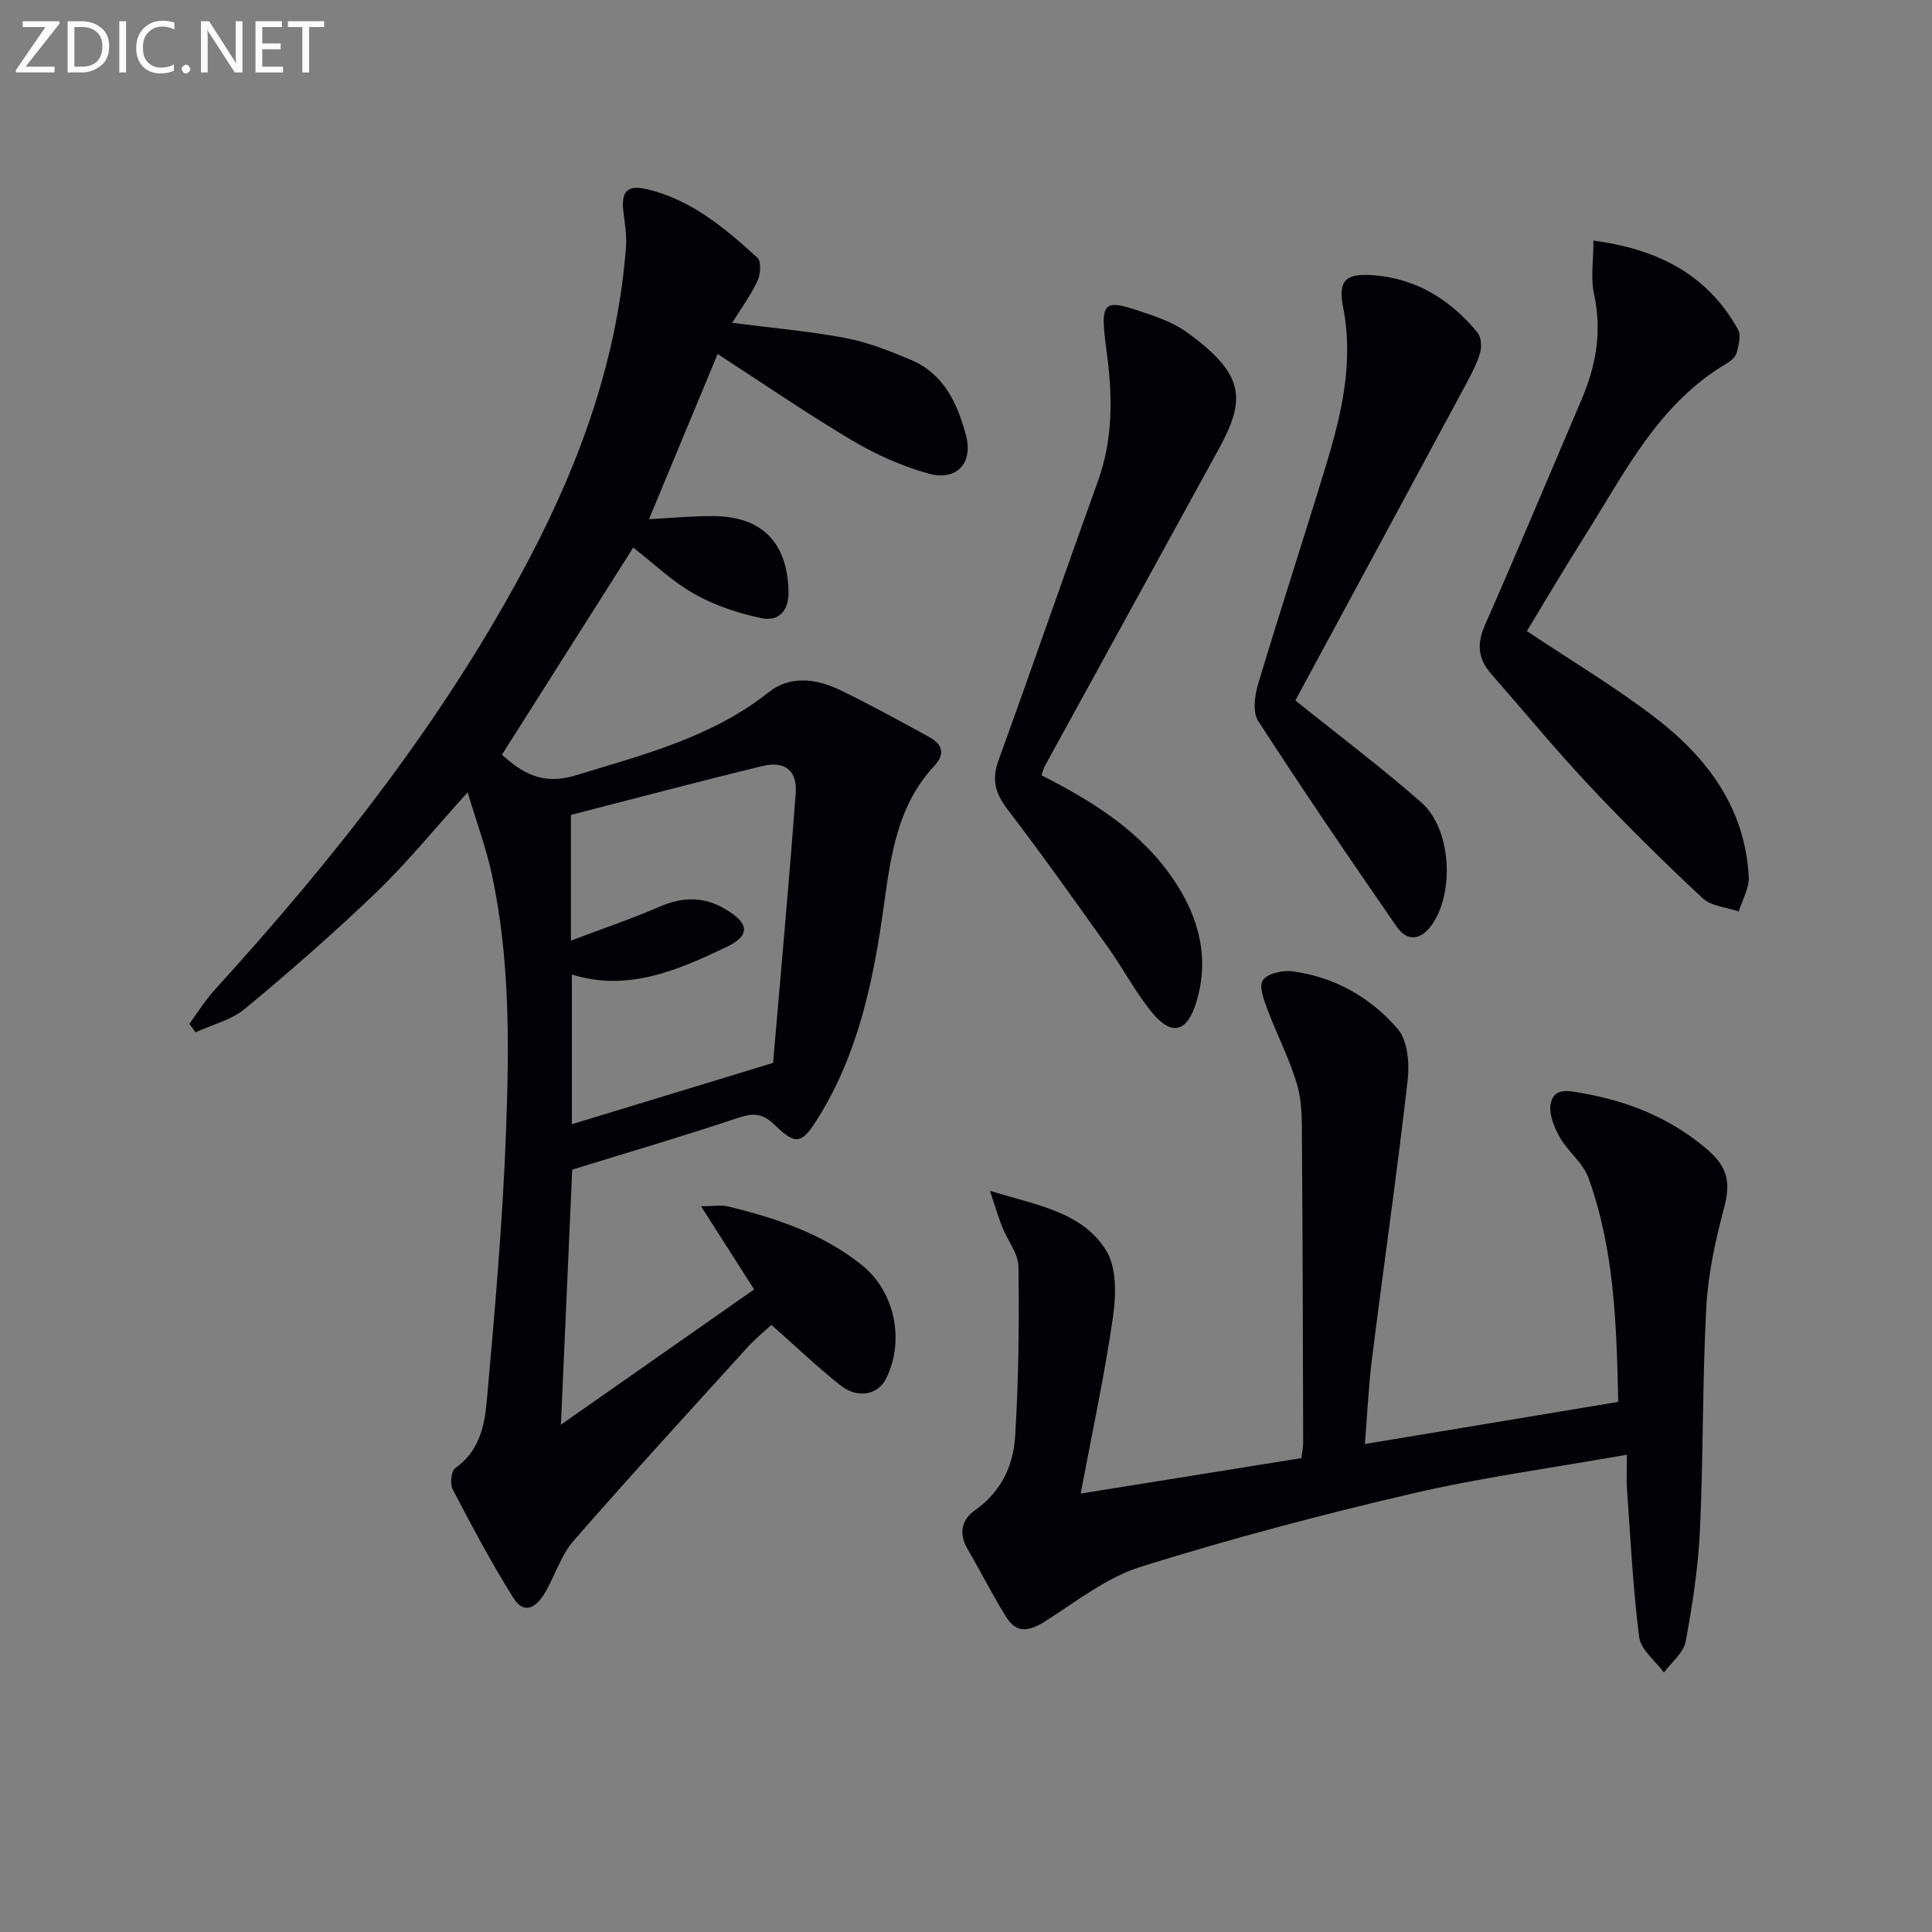 <svg enable-background="new 0 0 400 400" viewBox="0 0 400 400" xmlns="http://www.w3.org/2000/svg"><rect x="0" y="0" width="400" height="400" fill="#808080" stroke="none"/><path d="m39.21 211.98c1.7-2.32 3.22-4.81 5.14-6.93 25.06-27.53 48.03-56.59 65.4-89.71 10.57-20.17 18.13-41.35 19.86-64.27.18-2.44-.28-4.94-.56-7.4-.46-4.03.87-5.41 4.73-4.53 9.28 2.13 16.29 8.07 23.05 14.24.82.75.63 3.43 0 4.79-1.39 2.96-3.36 5.64-5.25 8.67 8.14 1.05 15.88 1.71 23.48 3.15 4.66.88 9.2 2.69 13.6 4.55 6.78 2.87 9.59 9.05 11.33 15.57 1.54 5.76-1.91 9.52-7.65 7.96-5.53-1.51-10.96-3.95-15.9-6.88-9.42-5.59-18.46-11.81-27.86-17.9-4.71 11.34-9.45 22.74-14.21 34.2 4.46-.23 8.88-.67 13.31-.64 10.09.07 15.31 5.49 15.57 15.49.11 4.15-2.02 6.4-5.66 5.63-4.78-1.01-9.62-2.62-13.85-5.01-4.56-2.57-8.45-6.34-12.64-9.59-8.78 13.85-17.87 28.2-27.18 42.88 4 3.6 8.24 6.44 15.25 4.29 14.02-4.3 28.15-7.83 40-17.24 4.38-3.48 9.85-2.81 14.72-.45 6.27 3.03 12.38 6.4 18.49 9.74 2.67 1.46 3.44 3.44 1.05 5.99-7.6 8.15-8.98 18.4-10.44 28.92-2.12 15.3-5.22 30.48-13.59 43.92-3.4 5.47-4.58 5.79-9.01 1.48-2.38-2.32-4.3-2.55-7.42-1.51-11.32 3.79-22.79 7.15-34.5 10.77-.74 16.78-1.5 33.99-2.34 52.81 13.83-9.68 26.77-18.74 40.01-28.01-3.65-5.7-7-10.95-11-17.22 2.6 0 4.19-.3 5.63.05 9.91 2.41 19.53 5.63 27.64 12.11 6.91 5.51 8.97 15.75 5 23.6-1.65 3.27-5.82 4.14-9.37 1.34-4.82-3.8-9.26-8.07-14.32-12.54-1.4 1.3-3.3 2.82-4.92 4.6-12.07 13.3-24.21 26.54-36.02 40.07-2.55 2.92-3.79 6.96-5.73 10.42-2.22 3.96-4.71 4.7-6.77 1.42-4.57-7.26-8.59-14.88-12.57-22.49-.58-1.12-.28-3.79.56-4.38 4.81-3.34 6.03-8.53 6.48-13.52 1.68-18.69 3.32-37.41 4.02-56.15.66-17.77.84-35.64-2.93-53.2-1.17-5.44-3.13-10.7-5.02-17.03-6.83 7.54-12.46 14.49-18.86 20.65-8.74 8.41-17.91 16.41-27.24 24.16-2.82 2.34-6.79 3.29-10.23 4.88-.42-.55-.85-1.15-1.28-1.75zm78.99-17.23c6.55-2.48 12.49-4.49 18.22-6.97 4.77-2.07 9.13-2.3 13.74.44 4.95 2.93 5.34 5.44.09 7.93-10.03 4.75-20.3 9.23-31.85 5.61v31c13.61-4.15 26.86-8.18 41.66-12.7 1.52-17.83 3.27-36.8 4.68-55.79.36-4.79-2.24-6.8-6.97-5.65-13.11 3.18-26.15 6.65-39.57 10.1z" fill="#010106"/><path d="m336.83 301.18c-15.51 2.75-30.18 4.72-44.52 8.06-18.86 4.39-37.64 9.36-56.12 15.14-7.06 2.21-13.32 7.17-19.71 11.24-3.19 2.04-5.91 2.73-8.09-.74-2.91-4.62-5.35-9.54-8.11-14.25-1.86-3.18-1.11-6.07 1.54-7.92 5.41-3.78 7.97-9.22 8.35-15.25.74-11.71.84-23.49.69-35.23-.04-2.71-2.23-5.37-3.32-8.1-.8-2.01-1.41-4.1-2.58-7.57 9.89 2.99 19.09 4.39 24.04 12.31 2.21 3.54 2.08 9.23 1.44 13.72-1.71 11.94-4.28 23.76-6.7 36.64 15.69-2.52 30.65-4.92 45.7-7.34.15-1.3.37-2.27.37-3.24-.06-20.66-.1-41.32-.25-61.97-.03-3.98.11-8.14-.95-11.9-1.5-5.31-4.14-10.29-6.08-15.49-.76-2.05-1.94-4.94-1.09-6.31.86-1.4 4.09-2.14 6.11-1.88 8.74 1.15 16.22 5.4 21.83 11.93 2.07 2.41 2.46 7.14 2.06 10.63-2.21 19.28-4.97 38.5-7.4 57.75-.7 5.58-.94 11.21-1.46 17.56 17.55-2.92 34.78-5.78 52.46-8.72-.35-15.94-.79-31.53-6.18-46.42-1.11-3.08-4.22-5.38-5.9-8.33-1.16-2.04-2.29-4.74-1.92-6.88.62-3.57 3.78-2.78 6.5-2.3 9.5 1.66 18.14 5.1 25.62 11.4 4.6 3.88 5.24 6.98 3.73 12.6-1.79 6.67-3.26 13.59-3.63 20.46-.81 15.28-.59 30.62-1.3 45.91-.36 7.76-1.54 15.52-2.96 23.17-.44 2.34-2.94 4.29-4.5 6.41-1.78-2.42-4.78-4.69-5.12-7.29-1.31-10.2-1.8-20.51-2.53-30.78-.14-1.97-.02-3.94-.02-7.02z" fill="#010106"/><path d="m215.61 160.51c10.9 5.53 20.89 11.82 27.62 21.99 5.08 7.66 7.22 16.04 4.42 25.1-1.89 6.11-5.05 6.95-9.06 2.11-3.47-4.19-6.02-9.13-9.2-13.59-6.84-9.61-13.67-19.23-20.83-28.6-2.5-3.27-3.27-6.12-1.84-10.05 6.95-19.2 13.61-38.5 20.55-57.71 3.15-8.72 3.12-17.45 1.9-26.52-1.58-11.68-.89-11.47 8.97-8.09 2.65.91 5.36 2.03 7.61 3.66 12.11 8.74 12.2 13.9 6.56 24.19-11.99 21.87-24 43.73-35.99 65.6-.24.44-.35.93-.71 1.91z" fill="#010106"/><path d="m316.12 130.66c9.17 6.13 18.32 11.57 26.7 18.02 10.71 8.24 18.5 18.69 19.24 32.87.12 2.34-1.34 4.77-2.08 7.16-2.54-.88-5.71-1.09-7.5-2.77-8.02-7.49-15.85-15.22-23.37-23.22-7.05-7.51-13.61-15.48-20.4-23.23-2.69-3.07-2.99-6.15-1.29-10.02 6.82-15.48 13.34-31.1 19.99-46.66 3.01-7.03 4.31-14.15 2.63-21.84-.74-3.41-.13-7.12-.13-11.16 13.41 1.8 23.62 7.05 29.93 18.43.67 1.21.11 3.29-.3 4.85-.22.84-1.19 1.65-2.02 2.14-14.18 8.34-21.12 22.63-29.43 35.78-4.15 6.57-8.09 13.28-11.97 19.65z" fill="#010106"/><path d="m268.19 145.02c9.11 7.33 17.89 13.92 26.11 21.15 6.18 5.44 6.88 18.59 2.16 25.29-2.31 3.27-5.12 3.53-7.29.39-9.75-14.07-19.39-28.23-28.69-42.61-1.18-1.83-.7-5.28.02-7.68 4.52-15.09 9.43-30.06 14.01-45.14 3.25-10.69 5.81-21.44 3.56-32.84-1.09-5.53.59-7.01 6.14-6.61 8.98.65 16.05 5.05 21.66 11.85.76.93.95 2.82.61 4.05-.61 2.21-1.7 4.32-2.8 6.36-11.87 22.08-23.79 44.12-35.49 65.79z" fill="#010106"/><g fill="#fafbfa"><path d="m12.4 4.8-7.1 9h6v1.2h-8v-.5l6.1-8.9h-4.7v-1.2h7.6v.4z"/><path d="m14 14v-9.6h3c1.6 0 2.9.5 4 1.4s1.6 2.2 1.6 3.8-.5 3-1.6 3.9-2.4 1.5-4 1.5h-3zm1.4-8.4v8.2h1.6c1.3 0 2.4-.4 3.1-1.1s1.1-1.8 1.1-3.1-.4-2.3-1.2-3-1.8-1-3.1-1z"/><path d="m26.1 4.4v10.6h-1.4v-10.6z"/><path d="m36.1 14.6c-.8.4-1.8.6-2.9.6-1.5 0-2.7-.5-3.6-1.4s-1.4-2.2-1.4-3.8c0-1.7.5-3.1 1.5-4.1s2.3-1.6 3.9-1.6c1 0 1.8.1 2.5.4v1.4c-.8-.4-1.6-.6-2.5-.6-1.2 0-2.1.4-2.9 1.2s-1.1 1.8-1.1 3.2c0 1.3.3 2.3 1 3s1.6 1.1 2.7 1.1c1 0 2-.2 2.7-.7v1.3z"/><path d="m37.6 14.3c0-.2.1-.5.3-.6s.4-.3.6-.3c.3 0 .5.1.6.3s.3.4.3.6-.1.4-.3.6-.4.3-.6.3c-.3 0-.5-.1-.6-.3s-.3-.4-.3-.6z"/><path d="m50.2 15h-1.6l-5.3-8.2c-.2-.2-.3-.5-.4-.7 0 .2.1.7.1 1.5v7.4h-1.4v-10.6h1.7l5.2 8.1c.2.4.4.6.4.7 0-.3-.1-.8-.1-1.5v-7.3h1.4z"/><path d="m58.6 15h-5.7v-10.6h5.5v1.2h-4.1v3.4h3.8v1.2h-3.8v3.6h4.3z"/><path d="m67.1 5.6h-3.1v9.4h-1.4v-9.4h-3v-1.2h7.5z"/></g></svg>
